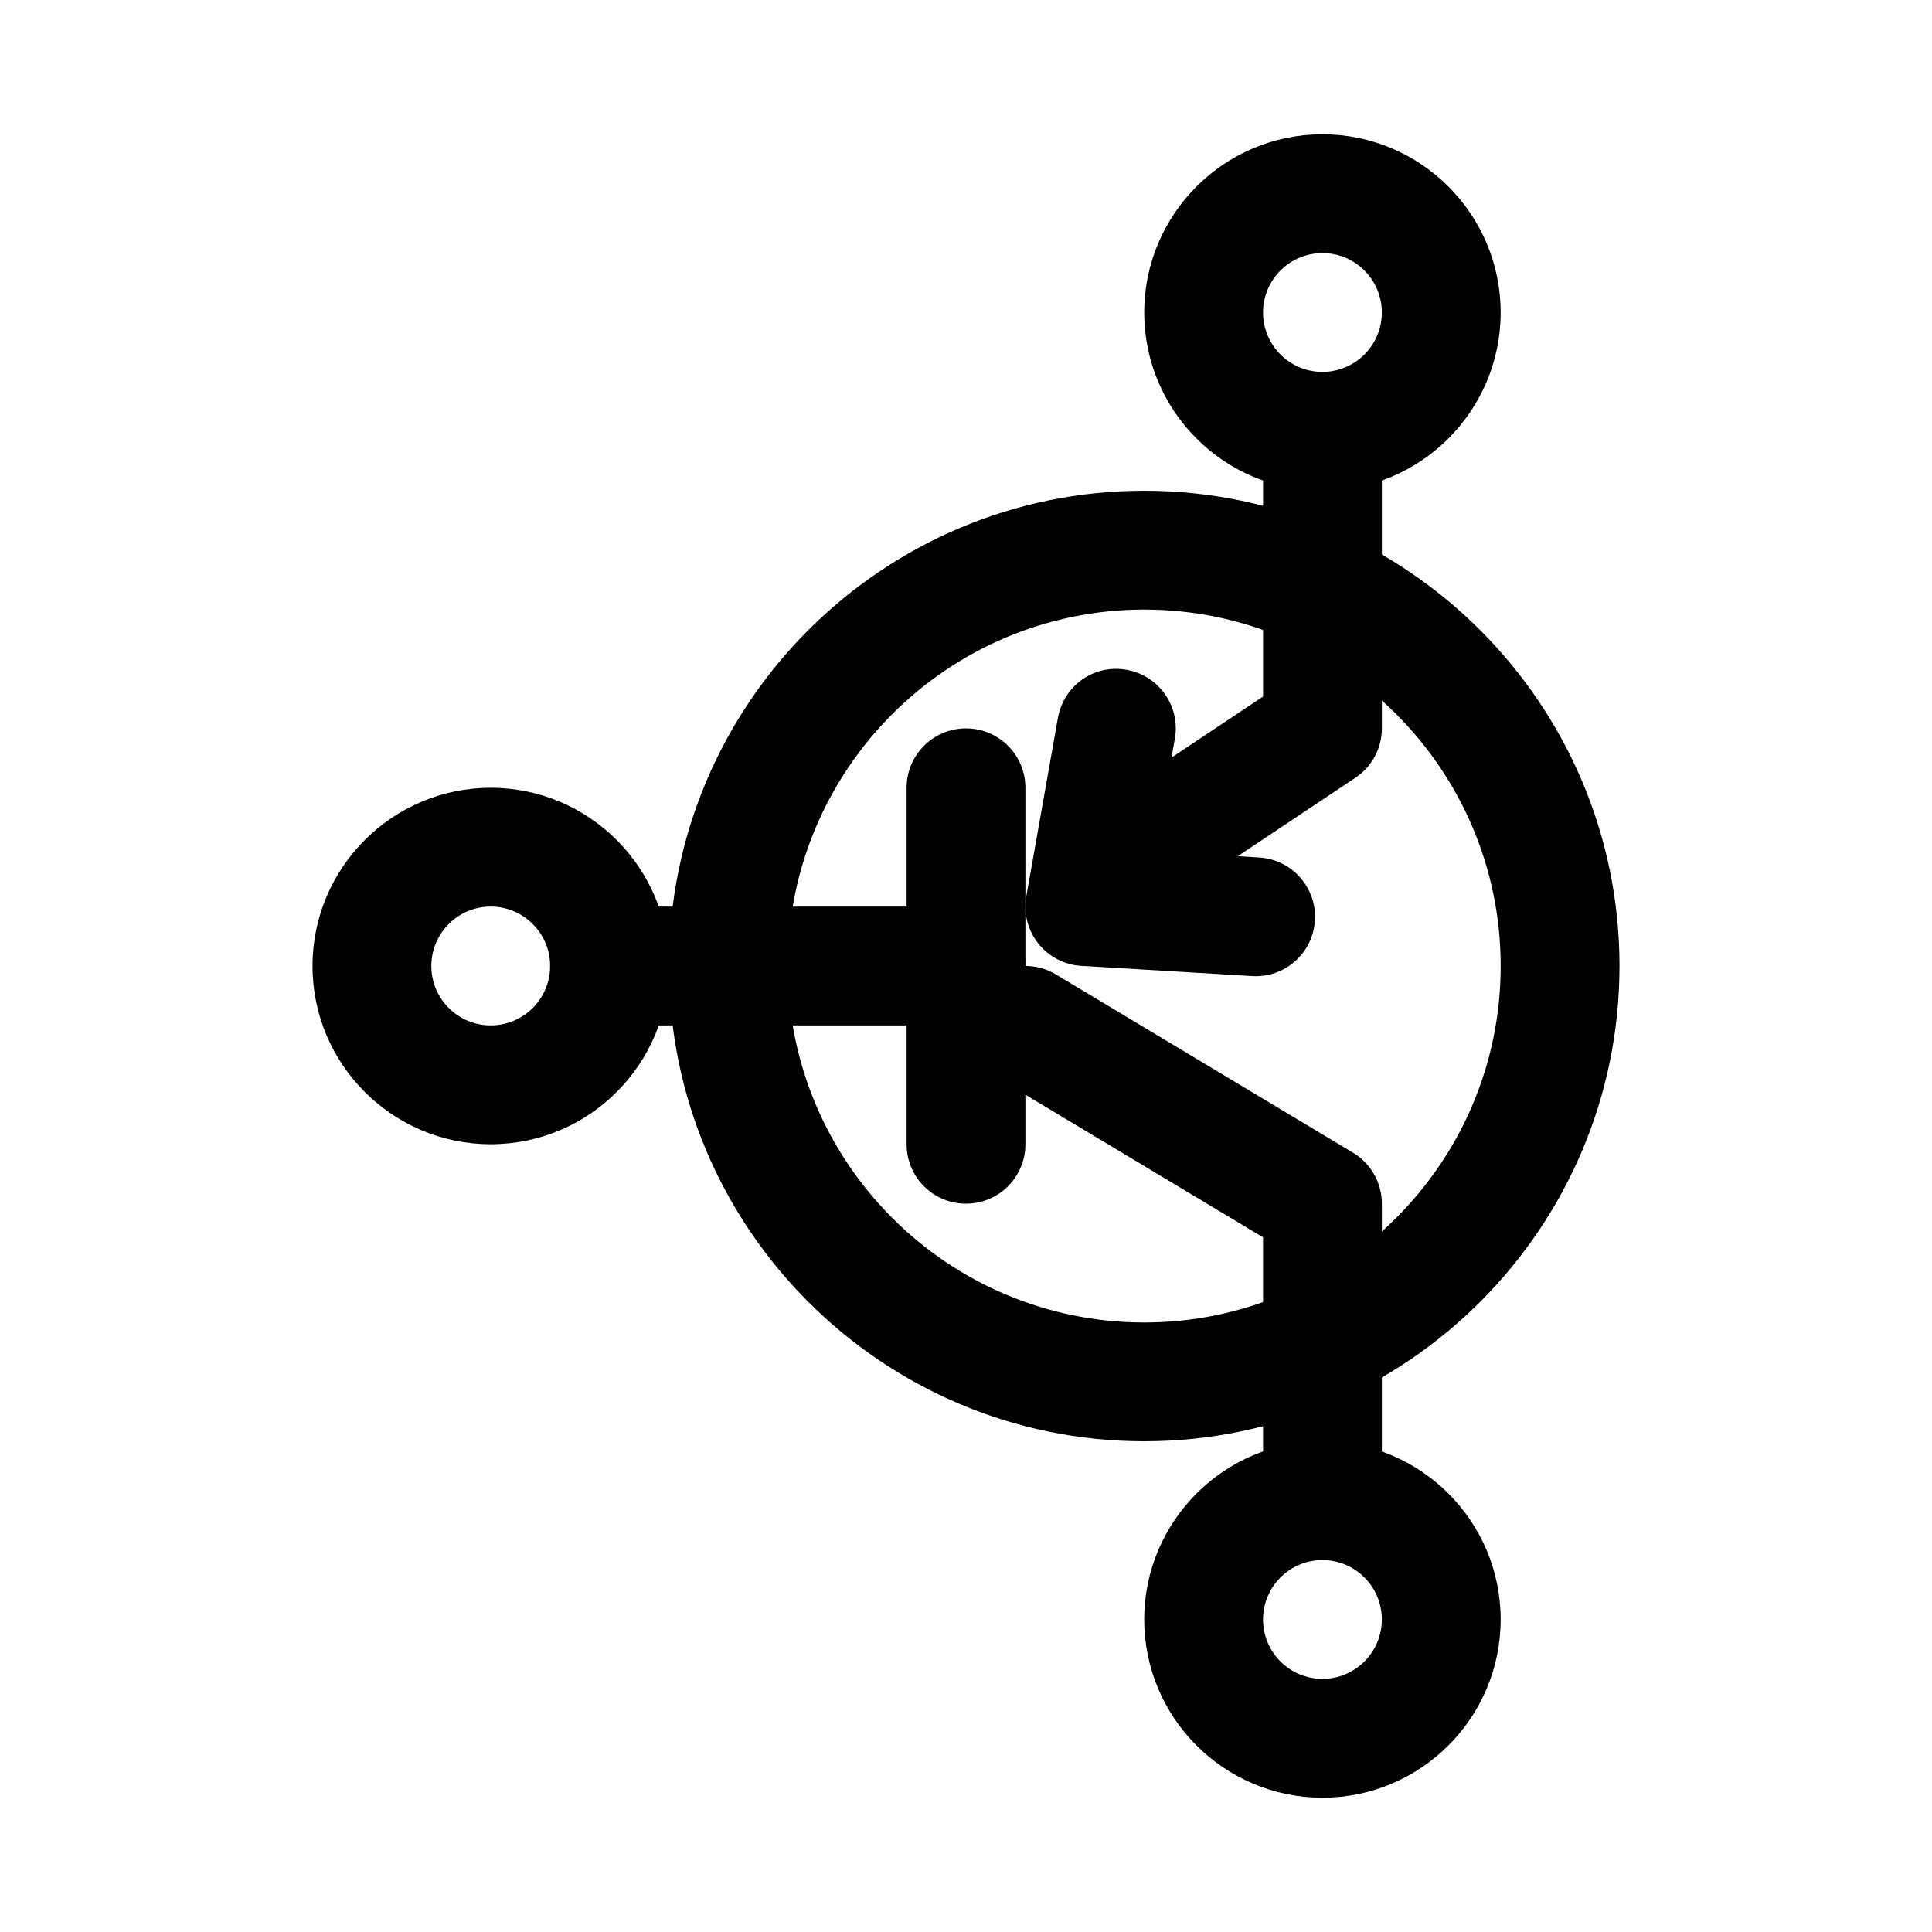 <?xml version="1.0" encoding="UTF-8"?>
<!-- Uploaded to: ICON Repo, www.svgrepo.com, Generator: ICON Repo Mixer Tools -->
<svg fill="#000000" width="800px" height="800px" version="1.1" viewBox="144 144 512 512" xmlns="http://www.w3.org/2000/svg">
 <g>
  <path d="m274.05 447.23c-26.047 0-47.23-21.188-47.23-47.23 0-26.047 21.188-47.23 47.23-47.23 26.047 0 47.23 21.188 47.23 47.23s-21.188 47.23-47.23 47.23zm0-62.977c-8.68 0-15.742 7.055-15.742 15.742s7.062 15.742 15.742 15.742 15.742-7.055 15.742-15.742c0-8.684-7.062-15.742-15.742-15.742z"/>
  <path d="m400 415.74h-94.465c-8.695 0-15.742-7.043-15.742-15.742 0-8.703 7.051-15.742 15.742-15.742h94.465c8.695 0 15.742 7.043 15.742 15.742s-7.051 15.742-15.742 15.742z"/>
  <path d="m447.23 525.95c-69.449 0-125.95-56.504-125.95-125.95 0-69.449 56.504-125.95 125.95-125.95s125.95 56.504 125.95 125.95c0 69.449-56.504 125.95-125.95 125.95zm0-220.41c-52.09 0-94.465 42.375-94.465 94.465s42.375 94.465 94.465 94.465c52.09 0 94.465-42.375 94.465-94.465 0-52.094-42.375-94.465-94.465-94.465z"/>
  <path d="m400 462.98c-8.695 0-15.742-7.043-15.742-15.742v-94.465c0-8.703 7.051-15.742 15.742-15.742 8.695 0 15.742 7.043 15.742 15.742v94.465c0 8.699-7.051 15.742-15.742 15.742z"/>
  <path d="m494.46 557.44c-8.703 0-15.742-7.043-15.742-15.742v-69.805l-71.078-42.652c-7.457-4.473-9.871-14.145-5.398-21.602 4.473-7.457 14.129-9.887 21.602-5.398l78.719 47.23c4.738 2.852 7.644 7.969 7.644 13.508v78.719c0 8.703-7.043 15.742-15.746 15.742z"/>
  <path d="m447.25 384.25c-5.09 0-10.086-2.461-13.113-7.012-4.828-7.242-2.875-17.004 4.367-21.832l40.219-26.812v-70.297c0-8.703 7.043-15.742 15.742-15.742 8.703 0 15.742 7.043 15.742 15.742v78.719c0 5.258-2.629 10.18-7.012 13.098l-47.23 31.488c-2.688 1.789-5.719 2.648-8.715 2.648z"/>
  <path d="m494.46 620.41c-26.047 0-47.23-21.188-47.23-47.23 0-26.047 21.188-47.23 47.23-47.23 26.047 0 47.23 21.188 47.23 47.23 0.004 26.043-21.184 47.23-47.23 47.23zm0-62.977c-8.688 0-15.742 7.055-15.742 15.742s7.055 15.742 15.742 15.742 15.742-7.055 15.742-15.742c0.004-8.684-7.055-15.742-15.742-15.742z"/>
  <path d="m476.77 402.7c-0.324 0-0.629-0.016-0.953-0.031l-45.266-2.707c-4.488-0.262-8.641-2.43-11.426-5.965-2.785-3.519-3.93-8.07-3.137-12.5l8.363-47.23c1.523-8.551 9.578-14.359 18.25-12.746 8.551 1.508 14.27 9.688 12.746 18.25l-5.273 29.812 27.613 1.66c8.688 0.523 15.297 7.981 14.777 16.652-0.488 8.363-7.422 14.805-15.695 14.805z"/>
  <path d="m494.46 274.05c-26.047 0-47.23-21.188-47.23-47.23 0-26.047 21.188-47.23 47.23-47.23 26.047 0 47.23 21.188 47.23 47.23 0.004 26.043-21.184 47.23-47.23 47.23zm0-62.977c-8.688 0-15.742 7.055-15.742 15.742s7.055 15.742 15.742 15.742 15.742-7.055 15.742-15.742c0.004-8.688-7.055-15.742-15.742-15.742z"/>
 </g>
</svg>